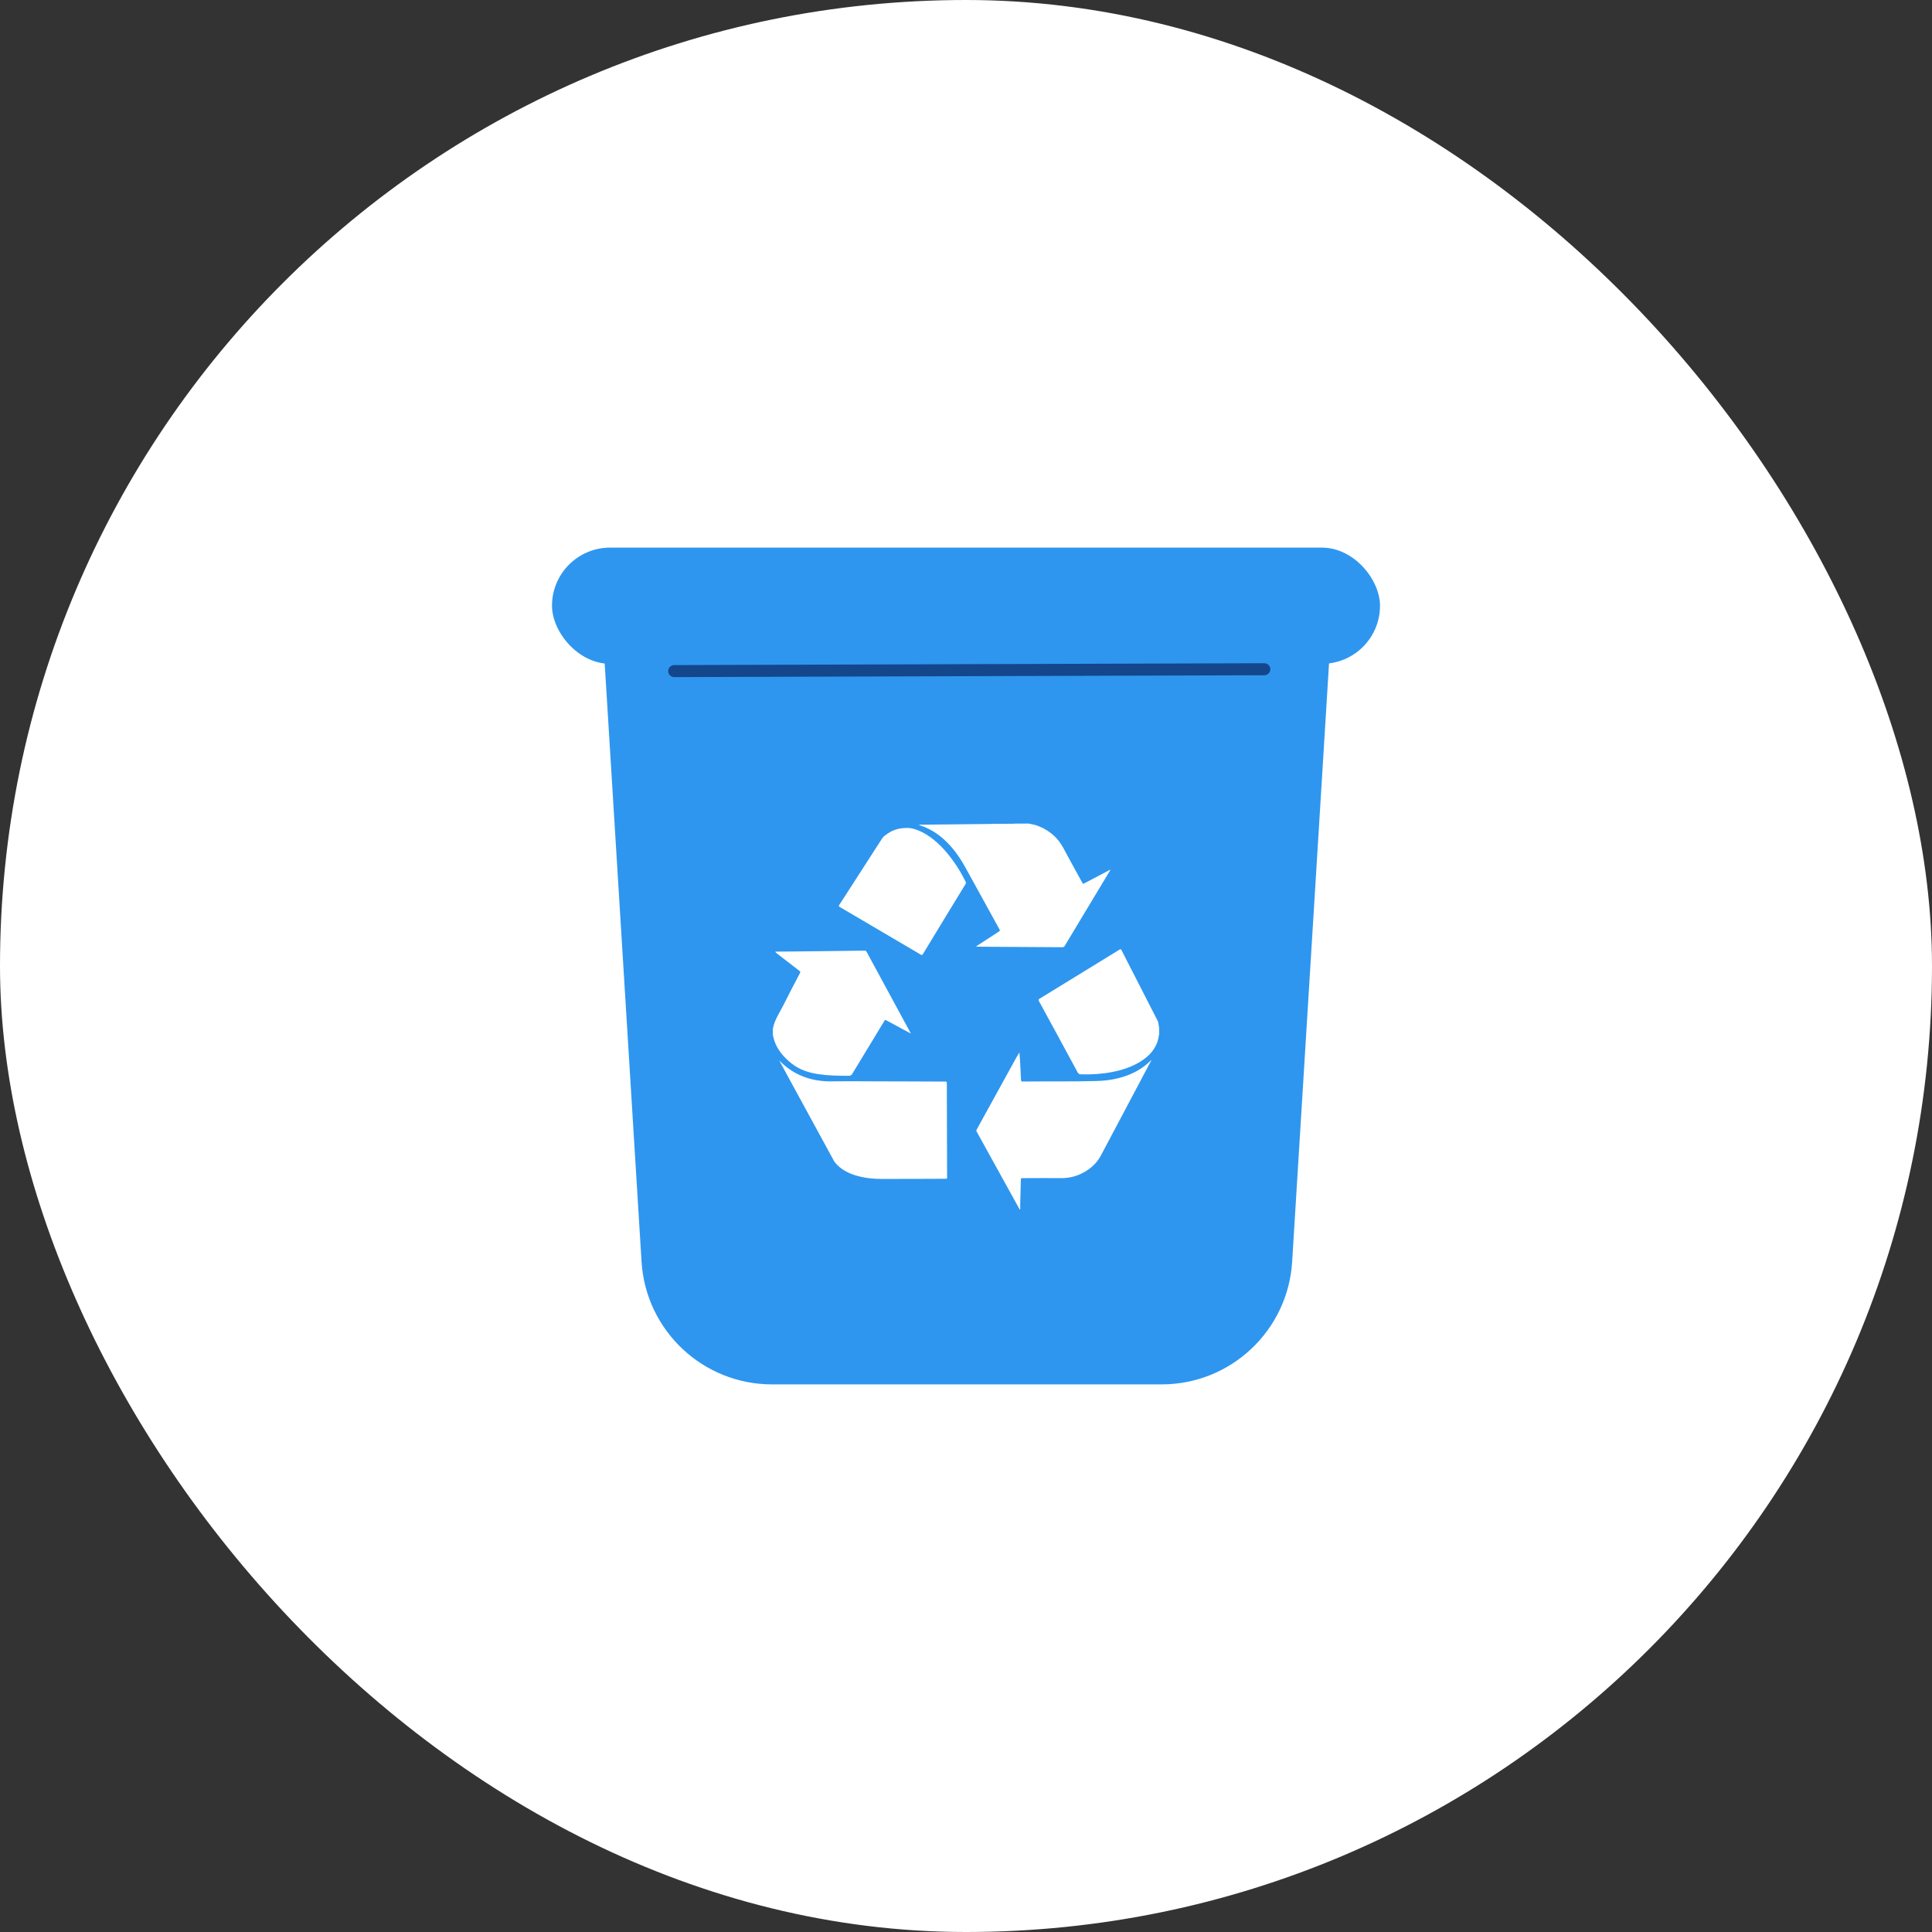 <svg width="120" height="120" viewBox="0 0 120 120" fill="none" xmlns="http://www.w3.org/2000/svg">
<rect x="0" y="0" width="120" height="120" fill="#333333" stroke="none"/>
<rect width="120" height="120" rx="60" fill="white"/>
<path d="M37.445 39.369H82.662L80.258 78.366C79.995 82.649 76.444 85.987 72.153 85.987H47.953C43.662 85.987 40.112 82.649 39.848 78.366L37.445 39.369Z" fill="#2E96EF"/>
<rect x="34.286" y="34.013" width="51.429" height="7.218" rx="3.609" fill="#2E96EF"/>
<path d="M78.527 41.194H78.526L41.875 41.31C41.669 41.31 41.502 41.478 41.503 41.684C41.503 41.891 41.67 42.056 41.877 42.056H41.878L78.529 41.941C78.735 41.941 78.903 41.773 78.902 41.567C78.901 41.361 78.733 41.194 78.527 41.194Z" fill="#14468B"/>
<g clip-path="url(#clip0_1062_1690)">
<path d="M48.708 62.337C48.452 62.856 48.105 63.331 48 63.916C48.002 64.035 48 64.155 48.002 64.275C48.033 64.393 48.051 64.512 48.092 64.629C48.286 65.215 48.673 65.653 49.141 66.035C49.647 66.446 50.238 66.636 50.875 66.724C51.487 66.812 52.109 66.821 52.727 66.819C52.83 66.819 52.884 66.784 52.937 66.696C53.599 65.603 54.265 64.509 54.927 63.414C54.961 63.355 54.989 63.34 55.053 63.376C55.326 63.526 55.595 63.67 55.871 63.817C56.101 63.939 56.332 64.063 56.579 64.198L56.552 64.148C55.645 62.469 54.731 60.795 53.822 59.112C53.789 59.056 53.757 59.045 53.697 59.045C53.189 59.056 52.678 59.06 52.169 59.066C51.265 59.078 50.362 59.087 49.454 59.096C49.09 59.101 48.727 59.106 48.365 59.106C48.292 59.107 48.219 59.107 48.146 59.106C48.178 59.16 48.216 59.188 48.248 59.215C48.714 59.578 49.186 59.943 49.656 60.304C49.714 60.347 49.718 60.379 49.685 60.443C49.358 61.071 49.022 61.698 48.707 62.335L48.708 62.337Z" fill="white"/>
<path d="M67.132 66.729C67.772 66.747 68.413 66.713 69.041 66.591C69.712 66.462 70.348 66.259 70.922 65.88C71.358 65.594 71.698 65.23 71.883 64.73C71.941 64.563 71.968 64.391 72 64.22C72 64.091 72 63.965 71.998 63.84L71.98 63.747C71.959 63.632 71.957 63.51 71.902 63.401C71.153 61.935 70.403 60.476 69.656 59.011C69.623 58.949 69.602 58.937 69.54 58.98C67.884 59.998 66.226 61.015 64.573 62.029C64.499 62.073 64.489 62.105 64.531 62.182C65.337 63.658 66.14 65.134 66.938 66.614C66.987 66.696 67.037 66.726 67.132 66.729Z" fill="white"/>
<path d="M63.418 67.09C63.401 66.701 63.382 66.306 63.359 65.919C63.347 65.733 63.335 65.55 63.319 65.367C63.203 65.543 63.103 65.73 63.002 65.913C62.227 67.324 61.449 68.737 60.669 70.149C60.639 70.197 60.635 70.234 60.661 70.285C61.54 71.871 62.415 73.456 63.29 75.043L63.34 75.123L63.369 75.118C63.369 74.972 63.363 74.823 63.37 74.675C63.383 74.206 63.394 73.736 63.407 73.264C63.407 73.203 63.427 73.177 63.495 73.177C64.289 73.177 65.085 73.165 65.88 73.175C66.307 73.18 66.71 73.102 67.095 72.93C67.642 72.677 68.093 72.309 68.382 71.764C69.335 69.963 70.294 68.162 71.244 66.364C71.333 66.197 71.421 66.029 71.511 65.864L71.494 65.854L71.392 65.951C71.025 66.296 70.609 66.556 70.145 66.746C69.489 67.011 68.802 67.126 68.103 67.144C66.571 67.183 65.045 67.161 63.511 67.175C63.446 67.175 63.425 67.155 63.419 67.09H63.418Z" fill="white"/>
<path d="M58.724 67.179C58.088 67.177 57.451 67.174 56.81 67.171C55.972 67.168 55.131 67.171 54.291 67.164C53.418 67.158 52.544 67.152 51.67 67.164C51.136 67.174 50.612 67.108 50.103 66.942C49.445 66.729 48.879 66.363 48.4 65.867C48.527 66.102 48.65 66.339 48.782 66.573C49.79 68.425 50.8 70.276 51.811 72.13L51.872 72.213C52.196 72.607 52.623 72.839 53.102 72.993C53.647 73.166 54.213 73.225 54.78 73.226C56.099 73.229 57.419 73.218 58.738 73.216C58.811 73.216 58.828 73.197 58.826 73.127C58.821 71.173 58.814 69.22 58.809 67.268C58.809 67.202 58.793 67.181 58.724 67.181L58.724 67.179Z" fill="white"/>
<path d="M58.658 52.163C59.193 52.653 59.606 53.237 59.956 53.869C60.669 55.153 61.373 56.444 62.083 57.733C62.117 57.793 62.109 57.821 62.048 57.858C61.731 58.06 61.414 58.27 61.095 58.477C60.942 58.578 60.784 58.681 60.627 58.783L60.691 58.799C61.014 58.802 61.337 58.804 61.66 58.808C63.101 58.816 64.544 58.824 65.984 58.834C66.06 58.833 66.095 58.814 66.133 58.749C67.062 57.206 67.99 55.664 68.918 54.118L68.973 54.026C68.925 54.026 68.901 54.05 68.874 54.062C68.365 54.329 67.853 54.599 67.345 54.867C67.295 54.894 67.266 54.909 67.233 54.846C66.842 54.125 66.437 53.412 66.054 52.684C65.705 52.02 65.174 51.578 64.487 51.304C64.294 51.226 64.093 51.194 63.888 51.153C63.601 51.154 63.318 51.155 63.034 51.157L62.934 51.165C62.561 51.167 62.192 51.169 61.819 51.169C61.718 51.174 61.62 51.163 61.516 51.178C60.042 51.194 58.563 51.205 57.087 51.225L57.107 51.253C57.698 51.438 58.209 51.747 58.659 52.163H58.658Z" fill="white"/>
<path d="M55.161 51.757C55.031 51.847 54.886 51.932 54.797 52.067C53.907 53.447 53.017 54.829 52.124 56.215C52.084 56.273 52.094 56.295 52.154 56.331C53.836 57.316 55.511 58.304 57.188 59.292C57.246 59.328 57.277 59.332 57.32 59.266C58.199 57.812 59.086 56.359 59.972 54.909C60.002 54.858 60.004 54.819 59.979 54.77C59.75 54.304 59.489 53.857 59.18 53.441C58.733 52.826 58.227 52.27 57.582 51.86C57.17 51.603 56.731 51.43 56.382 51.425C55.845 51.422 55.49 51.54 55.161 51.757Z" fill="white"/>
</g>
<defs>
<clipPath id="clip0_1062_1690">
<rect width="24" height="23.969" fill="white" transform="translate(48 51.154)"/>
</clipPath>
</defs>
</svg>

